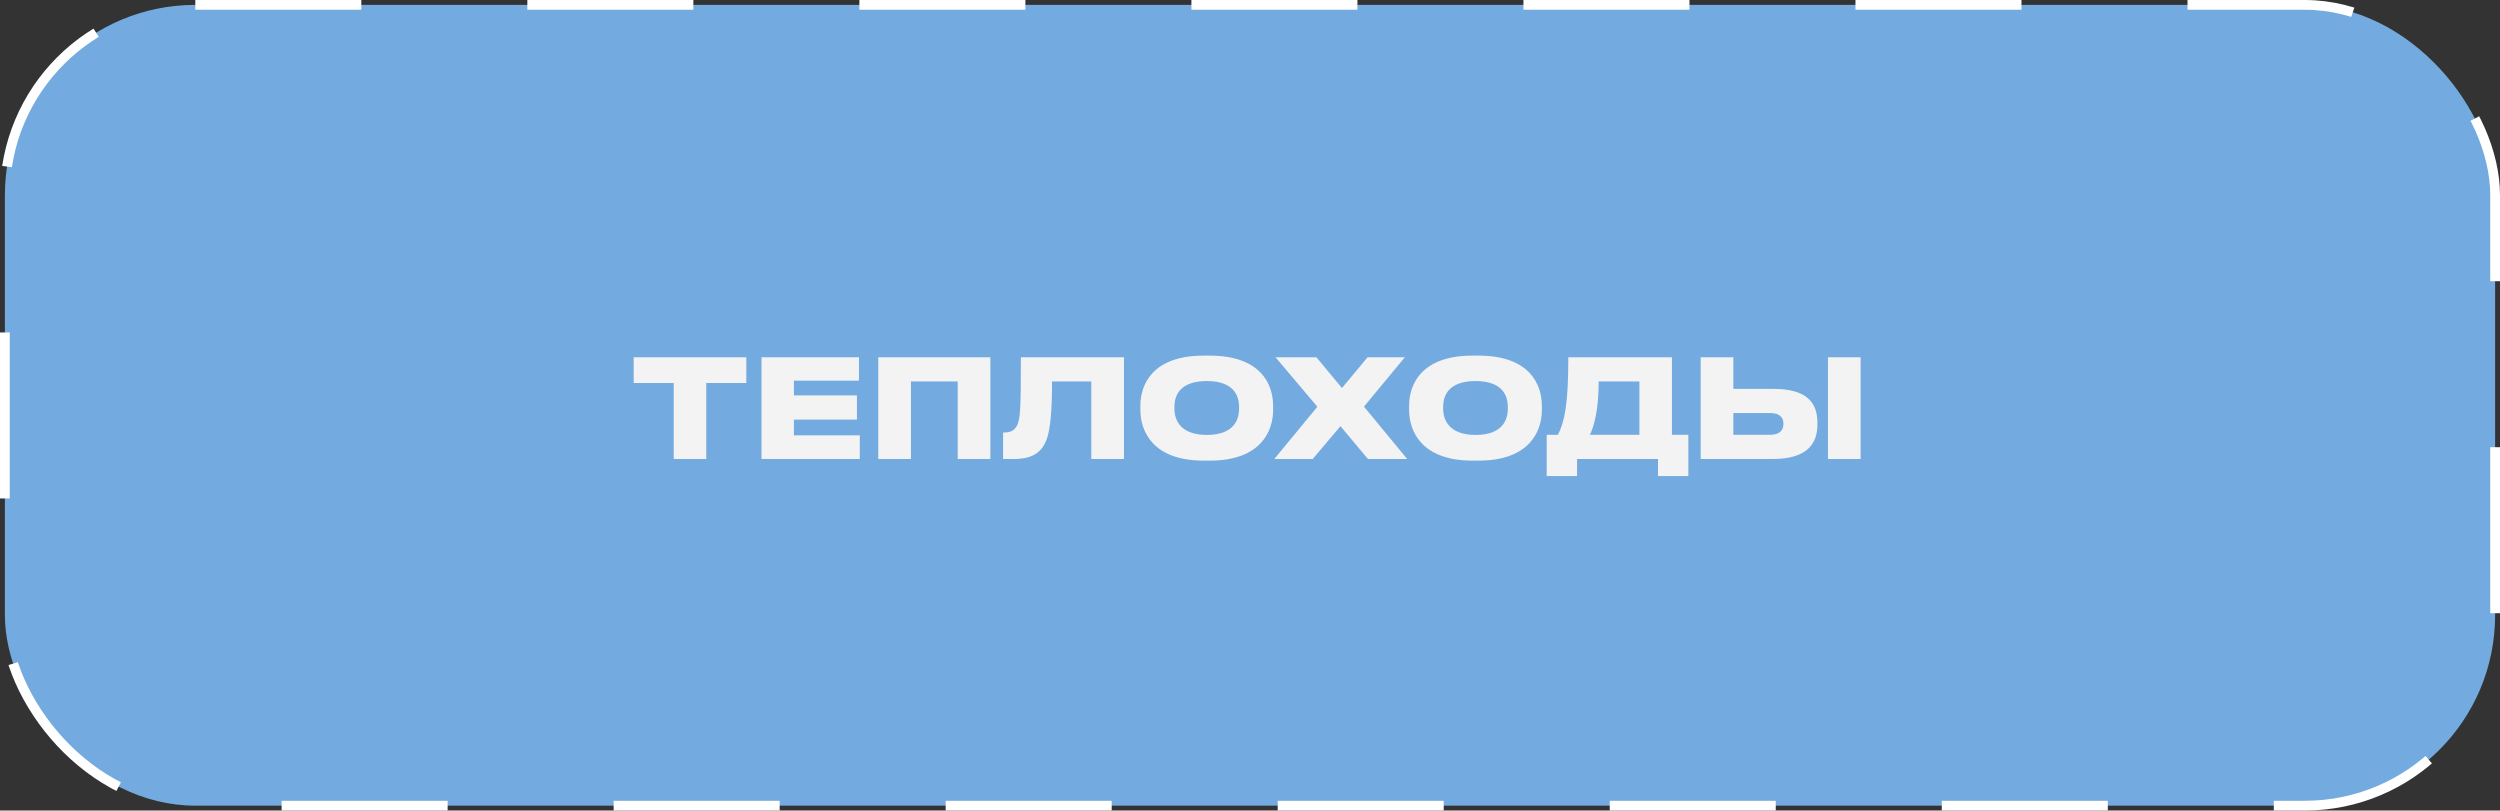 <?xml version="1.0" encoding="UTF-8"?> <svg xmlns="http://www.w3.org/2000/svg" width="256" height="83" viewBox="0 0 256 83" fill="none"><rect x="0" y="0" width="256" height="83" fill="#333333" stroke="none"/> <rect x="0.5" y="0.5" width="255" height="82" rx="19.5" fill="#73AADF"></rect> <path d="M68.99 47V39.216H64.888V36.584H76.424V39.216H72.322V47H68.99ZM77.978 36.584H87.96V38.978H81.296V40.49H87.75V42.968H81.296V44.578H88.044V47H77.978V36.584ZM89.934 47V36.584H101.414V47H98.068V39.062H93.28V47H89.934ZM111.747 47V39.062H107.729C107.729 41.918 107.575 43.878 107.183 44.984C106.735 46.132 105.965 47 103.837 47H102.717V44.284H102.885C103.655 44.284 103.977 43.934 104.187 43.486C104.481 42.772 104.537 41.764 104.537 36.584H115.093V47H111.747ZM123.255 36.416H123.885C129.093 36.416 130.367 39.342 130.367 41.554V41.974C130.367 44.158 129.107 47.168 123.885 47.168H123.255C118.047 47.168 116.773 44.158 116.773 41.974V41.554C116.773 39.342 118.047 36.416 123.255 36.416ZM126.881 41.848V41.666C126.881 40.532 126.349 39.02 123.577 39.02C120.791 39.02 120.259 40.532 120.259 41.666V41.848C120.259 42.982 120.847 44.536 123.577 44.536C126.349 44.536 126.881 42.982 126.881 41.848ZM140.078 47L137.264 43.64L134.422 47H130.488L134.898 41.652L130.614 36.584H134.8L137.418 39.734L140.036 36.584H143.858L139.672 41.638L144.096 47H140.078ZM150.775 36.416H151.405C156.613 36.416 157.887 39.342 157.887 41.554V41.974C157.887 44.158 156.627 47.168 151.405 47.168H150.775C145.567 47.168 144.293 44.158 144.293 41.974V41.554C144.293 39.342 145.567 36.416 150.775 36.416ZM154.401 41.848V41.666C154.401 40.532 153.869 39.02 151.097 39.02C148.311 39.02 147.779 40.532 147.779 41.666V41.848C147.779 42.982 148.367 44.536 151.097 44.536C153.869 44.536 154.401 42.982 154.401 41.848ZM158.383 44.522H159.531C160.203 43.192 160.595 41.47 160.595 36.584H171.207V44.522H172.887V48.75H169.779V47H161.491V48.75H158.383V44.522ZM162.807 44.522H167.875V39.062H163.703C163.703 41.932 163.255 43.598 162.807 44.522ZM177.494 36.584V39.818H181.554C185.082 39.818 186.104 41.26 186.104 43.318V43.472C186.104 45.446 185.026 47 181.554 47H174.148V36.584H177.494ZM177.494 44.522H181.274C182.17 44.522 182.618 44.102 182.618 43.444V43.346C182.618 42.716 182.17 42.296 181.274 42.296H177.494V44.522ZM190.528 36.584V47H187.182V36.584H190.528Z" fill="#F3F3F3"></path> <rect x="0.5" y="0.5" width="255" height="82" rx="19.5" stroke="white" stroke-dasharray="17 17"></rect> </svg> 